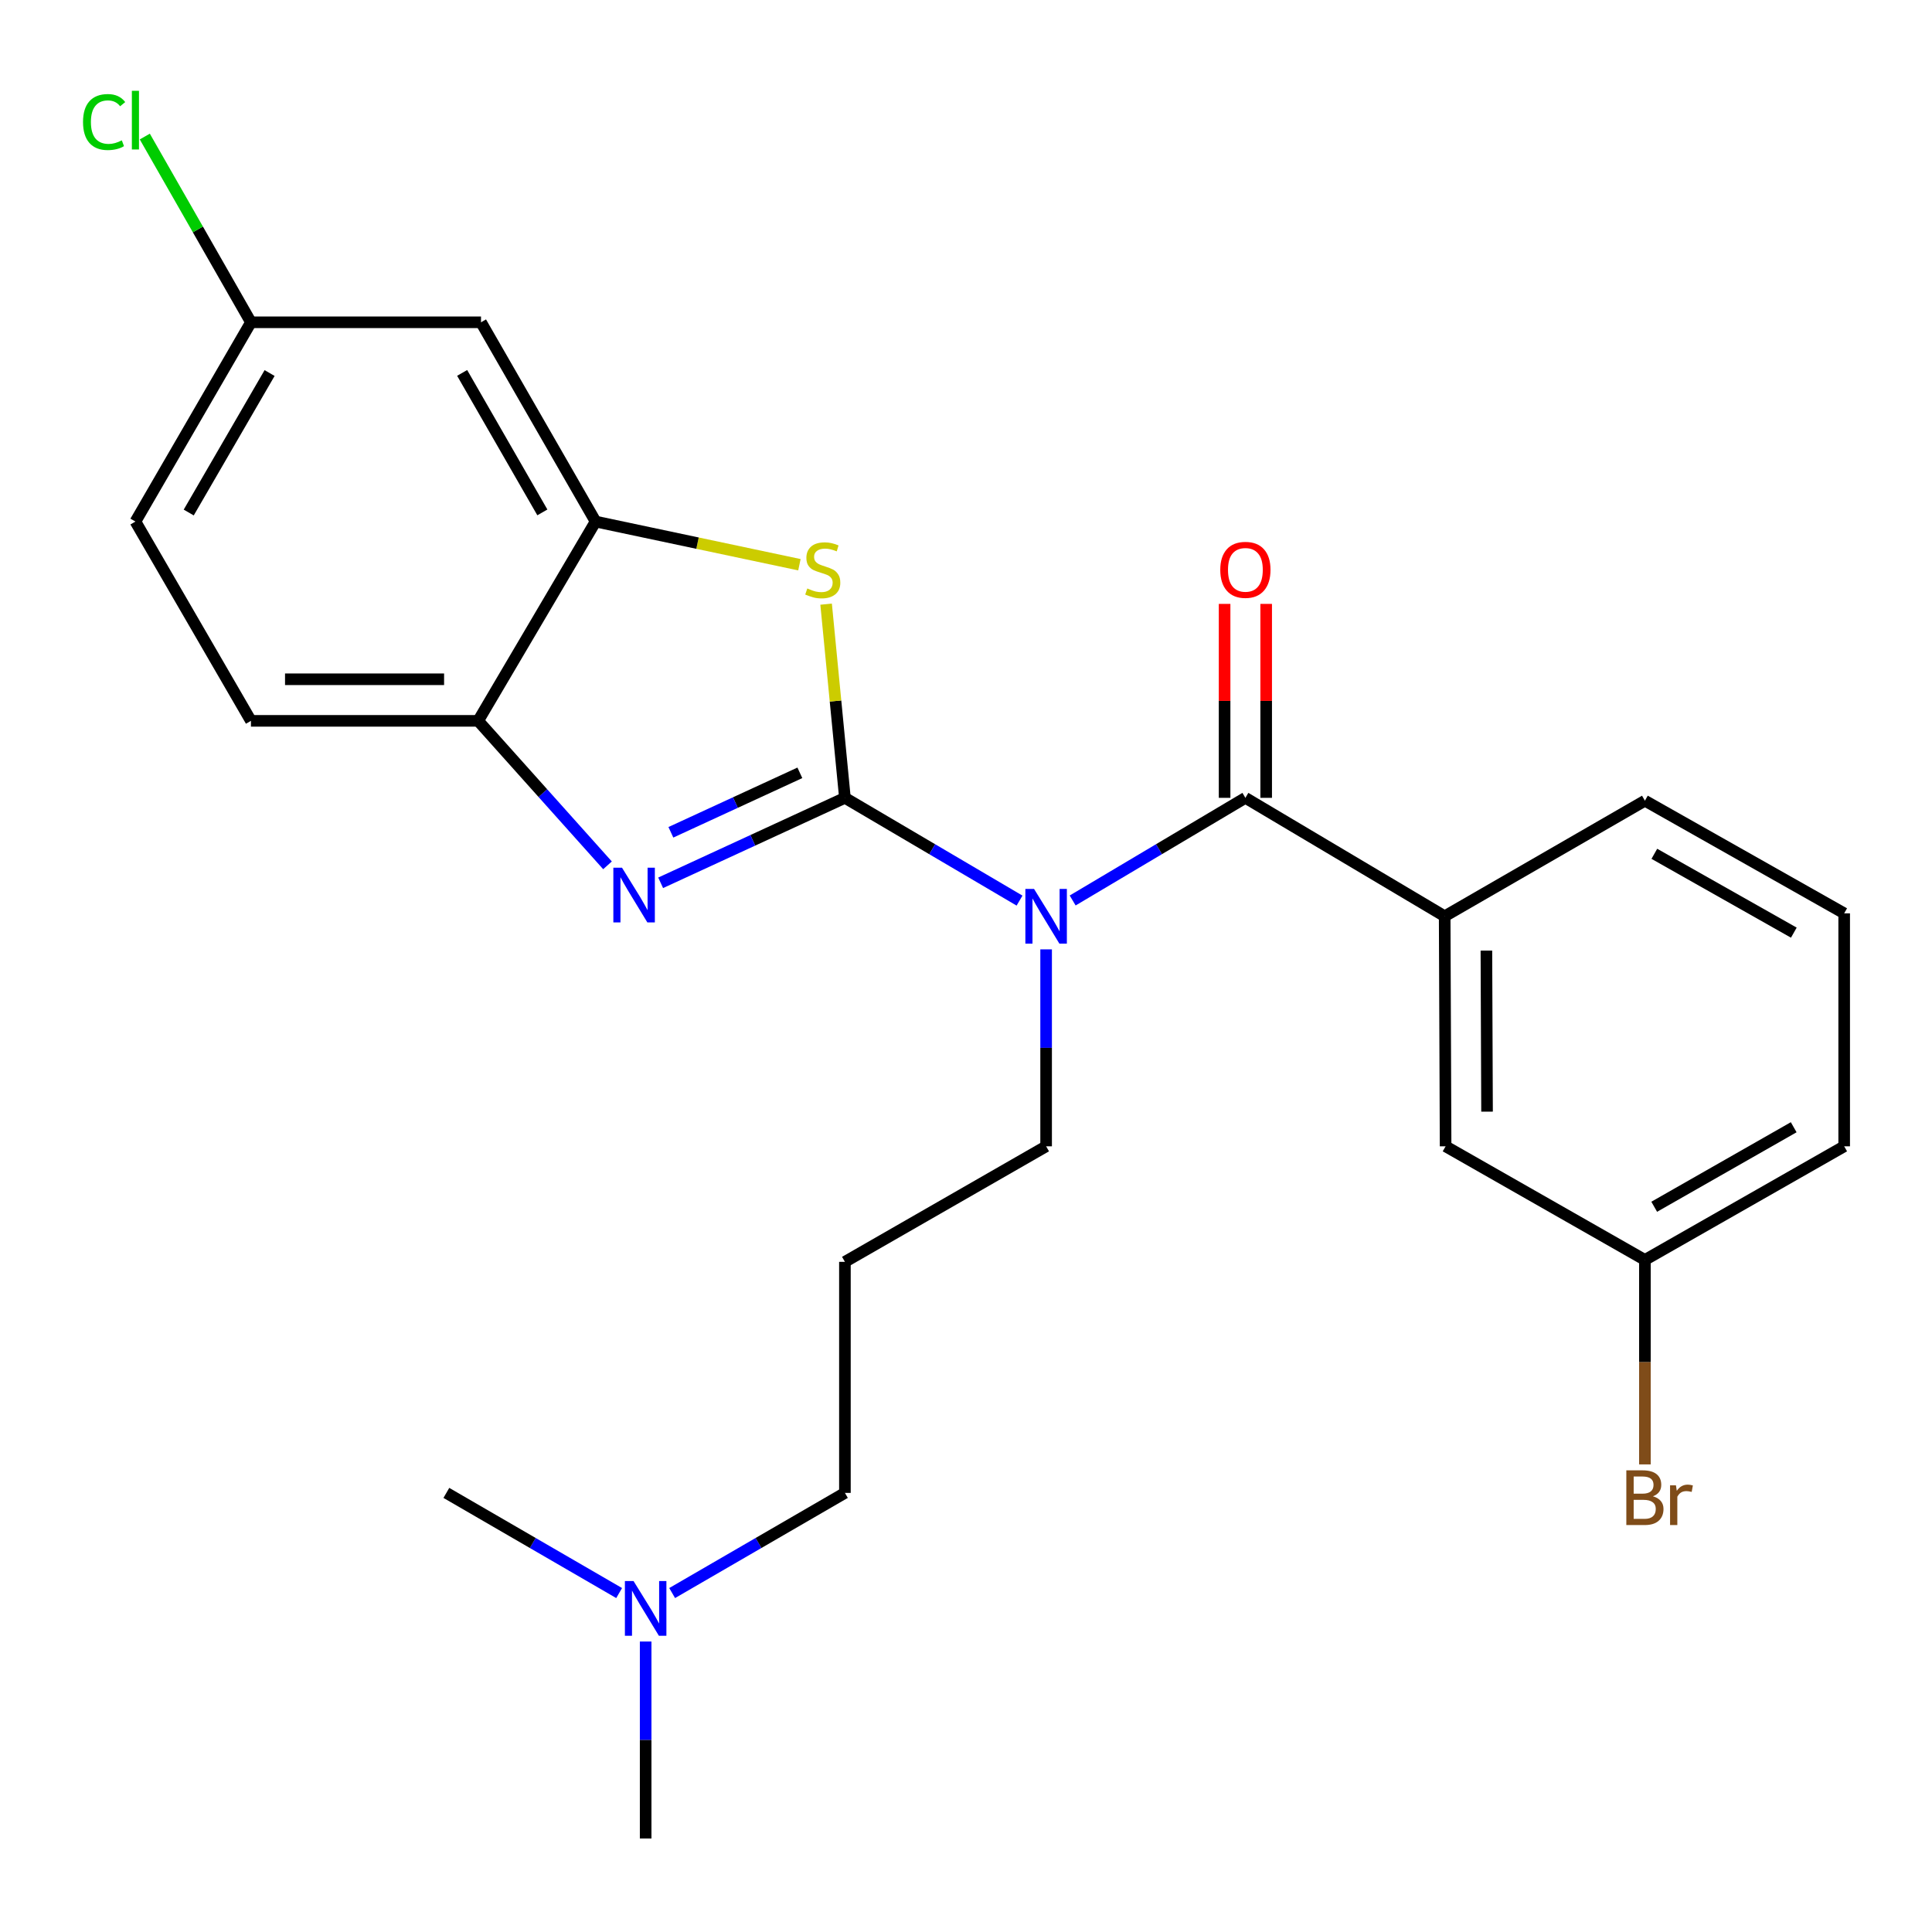 <?xml version='1.0' encoding='iso-8859-1'?>
<svg version='1.1' baseProfile='full'
              xmlns='http://www.w3.org/2000/svg'
                      xmlns:rdkit='http://www.rdkit.org/xml'
                      xmlns:xlink='http://www.w3.org/1999/xlink'
                  xml:space='preserve'
width='1000px' height='1000px' viewBox='0 0 1000 1000'>
<!-- END OF HEADER -->
<rect style='opacity:1.0;fill:#FFFFFF;stroke:none' width='1000' height='1000' x='0' y='0'> </rect>
<path class='bond-0' d='M 437.327,412.963 L 482.518,439.559' style='fill:none;fill-rule:evenodd;stroke:#000000;stroke-width:6px;stroke-linecap:butt;stroke-linejoin:miter;stroke-opacity:1' />
<path class='bond-0' d='M 482.518,439.559 L 527.71,466.155' style='fill:none;fill-rule:evenodd;stroke:#0000FF;stroke-width:6px;stroke-linecap:butt;stroke-linejoin:miter;stroke-opacity:1' />
<path class='bond-1' d='M 437.327,412.963 L 389.639,434.951' style='fill:none;fill-rule:evenodd;stroke:#000000;stroke-width:6px;stroke-linecap:butt;stroke-linejoin:miter;stroke-opacity:1' />
<path class='bond-1' d='M 389.639,434.951 L 341.952,456.94' style='fill:none;fill-rule:evenodd;stroke:#0000FF;stroke-width:6px;stroke-linecap:butt;stroke-linejoin:miter;stroke-opacity:1' />
<path class='bond-1' d='M 414.008,400.015 L 380.627,415.407' style='fill:none;fill-rule:evenodd;stroke:#000000;stroke-width:6px;stroke-linecap:butt;stroke-linejoin:miter;stroke-opacity:1' />
<path class='bond-1' d='M 380.627,415.407 L 347.246,430.799' style='fill:none;fill-rule:evenodd;stroke:#0000FF;stroke-width:6px;stroke-linecap:butt;stroke-linejoin:miter;stroke-opacity:1' />
<path class='bond-2' d='M 437.327,412.963 L 432.46,362.837' style='fill:none;fill-rule:evenodd;stroke:#000000;stroke-width:6px;stroke-linecap:butt;stroke-linejoin:miter;stroke-opacity:1' />
<path class='bond-2' d='M 432.46,362.837 L 427.593,312.711' style='fill:none;fill-rule:evenodd;stroke:#CCCC00;stroke-width:6px;stroke-linecap:butt;stroke-linejoin:miter;stroke-opacity:1' />
<path class='bond-3' d='M 555.211,466.089 L 599.911,439.526' style='fill:none;fill-rule:evenodd;stroke:#0000FF;stroke-width:6px;stroke-linecap:butt;stroke-linejoin:miter;stroke-opacity:1' />
<path class='bond-3' d='M 599.911,439.526 L 644.611,412.963' style='fill:none;fill-rule:evenodd;stroke:#000000;stroke-width:6px;stroke-linecap:butt;stroke-linejoin:miter;stroke-opacity:1' />
<path class='bond-11' d='M 541.471,491.391 L 541.471,542.362' style='fill:none;fill-rule:evenodd;stroke:#0000FF;stroke-width:6px;stroke-linecap:butt;stroke-linejoin:miter;stroke-opacity:1' />
<path class='bond-11' d='M 541.471,542.362 L 541.471,593.332' style='fill:none;fill-rule:evenodd;stroke:#000000;stroke-width:6px;stroke-linecap:butt;stroke-linejoin:miter;stroke-opacity:1' />
<path class='bond-5' d='M 314.443,447.899 L 280.971,410.505' style='fill:none;fill-rule:evenodd;stroke:#0000FF;stroke-width:6px;stroke-linecap:butt;stroke-linejoin:miter;stroke-opacity:1' />
<path class='bond-5' d='M 280.971,410.505 L 247.499,373.111' style='fill:none;fill-rule:evenodd;stroke:#000000;stroke-width:6px;stroke-linecap:butt;stroke-linejoin:miter;stroke-opacity:1' />
<path class='bond-4' d='M 413.775,292.305 L 361.026,281.132' style='fill:none;fill-rule:evenodd;stroke:#CCCC00;stroke-width:6px;stroke-linecap:butt;stroke-linejoin:miter;stroke-opacity:1' />
<path class='bond-4' d='M 361.026,281.132 L 308.276,269.959' style='fill:none;fill-rule:evenodd;stroke:#000000;stroke-width:6px;stroke-linecap:butt;stroke-linejoin:miter;stroke-opacity:1' />
<path class='bond-6' d='M 644.611,412.963 L 747.763,474.254' style='fill:none;fill-rule:evenodd;stroke:#000000;stroke-width:6px;stroke-linecap:butt;stroke-linejoin:miter;stroke-opacity:1' />
<path class='bond-8' d='M 655.372,412.963 L 655.372,362.77' style='fill:none;fill-rule:evenodd;stroke:#000000;stroke-width:6px;stroke-linecap:butt;stroke-linejoin:miter;stroke-opacity:1' />
<path class='bond-8' d='M 655.372,362.77 L 655.372,312.577' style='fill:none;fill-rule:evenodd;stroke:#FF0000;stroke-width:6px;stroke-linecap:butt;stroke-linejoin:miter;stroke-opacity:1' />
<path class='bond-8' d='M 633.85,412.963 L 633.85,362.77' style='fill:none;fill-rule:evenodd;stroke:#000000;stroke-width:6px;stroke-linecap:butt;stroke-linejoin:miter;stroke-opacity:1' />
<path class='bond-8' d='M 633.85,362.77 L 633.85,312.577' style='fill:none;fill-rule:evenodd;stroke:#FF0000;stroke-width:6px;stroke-linecap:butt;stroke-linejoin:miter;stroke-opacity:1' />
<path class='bond-7' d='M 308.276,269.959 L 248.97,166.818' style='fill:none;fill-rule:evenodd;stroke:#000000;stroke-width:6px;stroke-linecap:butt;stroke-linejoin:miter;stroke-opacity:1' />
<path class='bond-7' d='M 280.722,265.216 L 239.208,193.018' style='fill:none;fill-rule:evenodd;stroke:#000000;stroke-width:6px;stroke-linecap:butt;stroke-linejoin:miter;stroke-opacity:1' />
<path class='bond-25' d='M 308.276,269.959 L 247.499,373.111' style='fill:none;fill-rule:evenodd;stroke:#000000;stroke-width:6px;stroke-linecap:butt;stroke-linejoin:miter;stroke-opacity:1' />
<path class='bond-10' d='M 247.499,373.111 L 129.891,373.111' style='fill:none;fill-rule:evenodd;stroke:#000000;stroke-width:6px;stroke-linecap:butt;stroke-linejoin:miter;stroke-opacity:1' />
<path class='bond-10' d='M 229.858,351.588 L 147.533,351.588' style='fill:none;fill-rule:evenodd;stroke:#000000;stroke-width:6px;stroke-linecap:butt;stroke-linejoin:miter;stroke-opacity:1' />
<path class='bond-9' d='M 747.763,474.254 L 748.241,593.332' style='fill:none;fill-rule:evenodd;stroke:#000000;stroke-width:6px;stroke-linecap:butt;stroke-linejoin:miter;stroke-opacity:1' />
<path class='bond-9' d='M 769.357,492.029 L 769.692,575.384' style='fill:none;fill-rule:evenodd;stroke:#000000;stroke-width:6px;stroke-linecap:butt;stroke-linejoin:miter;stroke-opacity:1' />
<path class='bond-19' d='M 747.763,474.254 L 851.405,414.445' style='fill:none;fill-rule:evenodd;stroke:#000000;stroke-width:6px;stroke-linecap:butt;stroke-linejoin:miter;stroke-opacity:1' />
<path class='bond-12' d='M 248.97,166.818 L 129.891,166.818' style='fill:none;fill-rule:evenodd;stroke:#000000;stroke-width:6px;stroke-linecap:butt;stroke-linejoin:miter;stroke-opacity:1' />
<path class='bond-14' d='M 748.241,593.332 L 851.405,652.136' style='fill:none;fill-rule:evenodd;stroke:#000000;stroke-width:6px;stroke-linecap:butt;stroke-linejoin:miter;stroke-opacity:1' />
<path class='bond-16' d='M 129.891,373.111 L 70.095,269.959' style='fill:none;fill-rule:evenodd;stroke:#000000;stroke-width:6px;stroke-linecap:butt;stroke-linejoin:miter;stroke-opacity:1' />
<path class='bond-13' d='M 541.471,593.332 L 437.327,653.129' style='fill:none;fill-rule:evenodd;stroke:#000000;stroke-width:6px;stroke-linecap:butt;stroke-linejoin:miter;stroke-opacity:1' />
<path class='bond-17' d='M 129.891,166.818 L 102.42,118.747' style='fill:none;fill-rule:evenodd;stroke:#000000;stroke-width:6px;stroke-linecap:butt;stroke-linejoin:miter;stroke-opacity:1' />
<path class='bond-17' d='M 102.42,118.747 L 74.948,70.676' style='fill:none;fill-rule:evenodd;stroke:#00CC00;stroke-width:6px;stroke-linecap:butt;stroke-linejoin:miter;stroke-opacity:1' />
<path class='bond-26' d='M 129.891,166.818 L 70.095,269.959' style='fill:none;fill-rule:evenodd;stroke:#000000;stroke-width:6px;stroke-linecap:butt;stroke-linejoin:miter;stroke-opacity:1' />
<path class='bond-26' d='M 139.541,193.084 L 97.684,265.282' style='fill:none;fill-rule:evenodd;stroke:#000000;stroke-width:6px;stroke-linecap:butt;stroke-linejoin:miter;stroke-opacity:1' />
<path class='bond-20' d='M 437.327,653.129 L 437.327,772.721' style='fill:none;fill-rule:evenodd;stroke:#000000;stroke-width:6px;stroke-linecap:butt;stroke-linejoin:miter;stroke-opacity:1' />
<path class='bond-18' d='M 851.405,652.136 L 851.405,705.054' style='fill:none;fill-rule:evenodd;stroke:#000000;stroke-width:6px;stroke-linecap:butt;stroke-linejoin:miter;stroke-opacity:1' />
<path class='bond-18' d='M 851.405,705.054 L 851.405,757.972' style='fill:none;fill-rule:evenodd;stroke:#7F4C19;stroke-width:6px;stroke-linecap:butt;stroke-linejoin:miter;stroke-opacity:1' />
<path class='bond-27' d='M 851.405,652.136 L 954.545,593.332' style='fill:none;fill-rule:evenodd;stroke:#000000;stroke-width:6px;stroke-linecap:butt;stroke-linejoin:miter;stroke-opacity:1' />
<path class='bond-27' d='M 856.217,624.619 L 928.415,583.456' style='fill:none;fill-rule:evenodd;stroke:#000000;stroke-width:6px;stroke-linecap:butt;stroke-linejoin:miter;stroke-opacity:1' />
<path class='bond-15' d='M 347.907,824.563 L 392.617,798.642' style='fill:none;fill-rule:evenodd;stroke:#0000FF;stroke-width:6px;stroke-linecap:butt;stroke-linejoin:miter;stroke-opacity:1' />
<path class='bond-15' d='M 392.617,798.642 L 437.327,772.721' style='fill:none;fill-rule:evenodd;stroke:#000000;stroke-width:6px;stroke-linecap:butt;stroke-linejoin:miter;stroke-opacity:1' />
<path class='bond-23' d='M 334.187,849.655 L 334.187,900.632' style='fill:none;fill-rule:evenodd;stroke:#0000FF;stroke-width:6px;stroke-linecap:butt;stroke-linejoin:miter;stroke-opacity:1' />
<path class='bond-23' d='M 334.187,900.632 L 334.187,951.608' style='fill:none;fill-rule:evenodd;stroke:#000000;stroke-width:6px;stroke-linecap:butt;stroke-linejoin:miter;stroke-opacity:1' />
<path class='bond-24' d='M 320.466,824.564 L 275.75,798.643' style='fill:none;fill-rule:evenodd;stroke:#0000FF;stroke-width:6px;stroke-linecap:butt;stroke-linejoin:miter;stroke-opacity:1' />
<path class='bond-24' d='M 275.75,798.643 L 231.035,772.721' style='fill:none;fill-rule:evenodd;stroke:#000000;stroke-width:6px;stroke-linecap:butt;stroke-linejoin:miter;stroke-opacity:1' />
<path class='bond-21' d='M 851.405,414.445 L 954.545,472.747' style='fill:none;fill-rule:evenodd;stroke:#000000;stroke-width:6px;stroke-linecap:butt;stroke-linejoin:miter;stroke-opacity:1' />
<path class='bond-21' d='M 856.285,441.927 L 928.483,482.738' style='fill:none;fill-rule:evenodd;stroke:#000000;stroke-width:6px;stroke-linecap:butt;stroke-linejoin:miter;stroke-opacity:1' />
<path class='bond-22' d='M 954.545,472.747 L 954.545,593.332' style='fill:none;fill-rule:evenodd;stroke:#000000;stroke-width:6px;stroke-linecap:butt;stroke-linejoin:miter;stroke-opacity:1' />
<path  class='atom-1' d='M 535.211 460.094
L 544.491 475.094
Q 545.411 476.574, 546.891 479.254
Q 548.371 481.934, 548.451 482.094
L 548.451 460.094
L 552.211 460.094
L 552.211 488.414
L 548.331 488.414
L 538.371 472.014
Q 537.211 470.094, 535.971 467.894
Q 534.771 465.694, 534.411 465.014
L 534.411 488.414
L 530.731 488.414
L 530.731 460.094
L 535.211 460.094
' fill='#0000FF'/>
<path  class='atom-2' d='M 321.948 449.117
L 331.228 464.117
Q 332.148 465.597, 333.628 468.277
Q 335.108 470.957, 335.188 471.117
L 335.188 449.117
L 338.948 449.117
L 338.948 477.437
L 335.068 477.437
L 325.108 461.037
Q 323.948 459.117, 322.708 456.917
Q 321.508 454.717, 321.148 454.037
L 321.148 477.437
L 317.468 477.437
L 317.468 449.117
L 321.948 449.117
' fill='#0000FF'/>
<path  class='atom-3' d='M 417.86 304.585
Q 418.18 304.705, 419.5 305.265
Q 420.82 305.825, 422.26 306.185
Q 423.74 306.505, 425.18 306.505
Q 427.86 306.505, 429.42 305.225
Q 430.98 303.905, 430.98 301.625
Q 430.98 300.065, 430.18 299.105
Q 429.42 298.145, 428.22 297.625
Q 427.02 297.105, 425.02 296.505
Q 422.5 295.745, 420.98 295.025
Q 419.5 294.305, 418.42 292.785
Q 417.38 291.265, 417.38 288.705
Q 417.38 285.145, 419.78 282.945
Q 422.22 280.745, 427.02 280.745
Q 430.3 280.745, 434.02 282.305
L 433.1 285.385
Q 429.7 283.985, 427.14 283.985
Q 424.38 283.985, 422.86 285.145
Q 421.34 286.265, 421.38 288.225
Q 421.38 289.745, 422.14 290.665
Q 422.94 291.585, 424.06 292.105
Q 425.22 292.625, 427.14 293.225
Q 429.7 294.025, 431.22 294.825
Q 432.74 295.625, 433.82 297.265
Q 434.94 298.865, 434.94 301.625
Q 434.94 305.545, 432.3 307.665
Q 429.7 309.745, 425.34 309.745
Q 422.82 309.745, 420.9 309.185
Q 419.02 308.665, 416.78 307.745
L 417.86 304.585
' fill='#CCCC00'/>
<path  class='atom-9' d='M 631.611 294.945
Q 631.611 288.145, 634.971 284.345
Q 638.331 280.545, 644.611 280.545
Q 650.891 280.545, 654.251 284.345
Q 657.611 288.145, 657.611 294.945
Q 657.611 301.825, 654.211 305.745
Q 650.811 309.625, 644.611 309.625
Q 638.371 309.625, 634.971 305.745
Q 631.611 301.865, 631.611 294.945
M 644.611 306.425
Q 648.931 306.425, 651.251 303.545
Q 653.611 300.625, 653.611 294.945
Q 653.611 289.385, 651.251 286.585
Q 648.931 283.745, 644.611 283.745
Q 640.291 283.745, 637.931 286.545
Q 635.611 289.345, 635.611 294.945
Q 635.611 300.665, 637.931 303.545
Q 640.291 306.425, 644.611 306.425
' fill='#FF0000'/>
<path  class='atom-16' d='M 327.927 818.358
L 337.207 833.358
Q 338.127 834.838, 339.607 837.518
Q 341.087 840.198, 341.167 840.358
L 341.167 818.358
L 344.927 818.358
L 344.927 846.678
L 341.047 846.678
L 331.087 830.278
Q 329.927 828.358, 328.687 826.158
Q 327.487 823.958, 327.127 823.278
L 327.127 846.678
L 323.447 846.678
L 323.447 818.358
L 327.927 818.358
' fill='#0000FF'/>
<path  class='atom-18' d='M 42.975 63.164
Q 42.975 56.124, 46.255 52.444
Q 49.575 48.724, 55.855 48.724
Q 61.695 48.724, 64.815 52.844
L 62.175 55.004
Q 59.895 52.004, 55.855 52.004
Q 51.575 52.004, 49.295 54.884
Q 47.055 57.724, 47.055 63.164
Q 47.055 68.764, 49.375 71.644
Q 51.735 74.524, 56.295 74.524
Q 59.415 74.524, 63.055 72.644
L 64.175 75.644
Q 62.695 76.604, 60.455 77.164
Q 58.215 77.724, 55.735 77.724
Q 49.575 77.724, 46.255 73.964
Q 42.975 70.204, 42.975 63.164
' fill='#00CC00'/>
<path  class='atom-18' d='M 68.255 47.004
L 71.935 47.004
L 71.935 77.364
L 68.255 77.364
L 68.255 47.004
' fill='#00CC00'/>
<path  class='atom-19' d='M 855.545 774.488
Q 858.265 775.248, 859.625 776.928
Q 861.025 778.568, 861.025 781.008
Q 861.025 784.928, 858.505 787.168
Q 856.025 789.368, 851.305 789.368
L 841.785 789.368
L 841.785 761.048
L 850.145 761.048
Q 854.985 761.048, 857.425 763.008
Q 859.865 764.968, 859.865 768.568
Q 859.865 772.848, 855.545 774.488
M 845.585 764.248
L 845.585 773.128
L 850.145 773.128
Q 852.945 773.128, 854.385 772.008
Q 855.865 770.848, 855.865 768.568
Q 855.865 764.248, 850.145 764.248
L 845.585 764.248
M 851.305 786.168
Q 854.065 786.168, 855.545 784.848
Q 857.025 783.528, 857.025 781.008
Q 857.025 778.688, 855.385 777.528
Q 853.785 776.328, 850.705 776.328
L 845.585 776.328
L 845.585 786.168
L 851.305 786.168
' fill='#7F4C19'/>
<path  class='atom-19' d='M 867.465 768.808
L 867.905 771.648
Q 870.065 768.448, 873.585 768.448
Q 874.705 768.448, 876.225 768.848
L 875.625 772.208
Q 873.905 771.808, 872.945 771.808
Q 871.265 771.808, 870.145 772.488
Q 869.065 773.128, 868.185 774.688
L 868.185 789.368
L 864.425 789.368
L 864.425 768.808
L 867.465 768.808
' fill='#7F4C19'/>
</svg>
